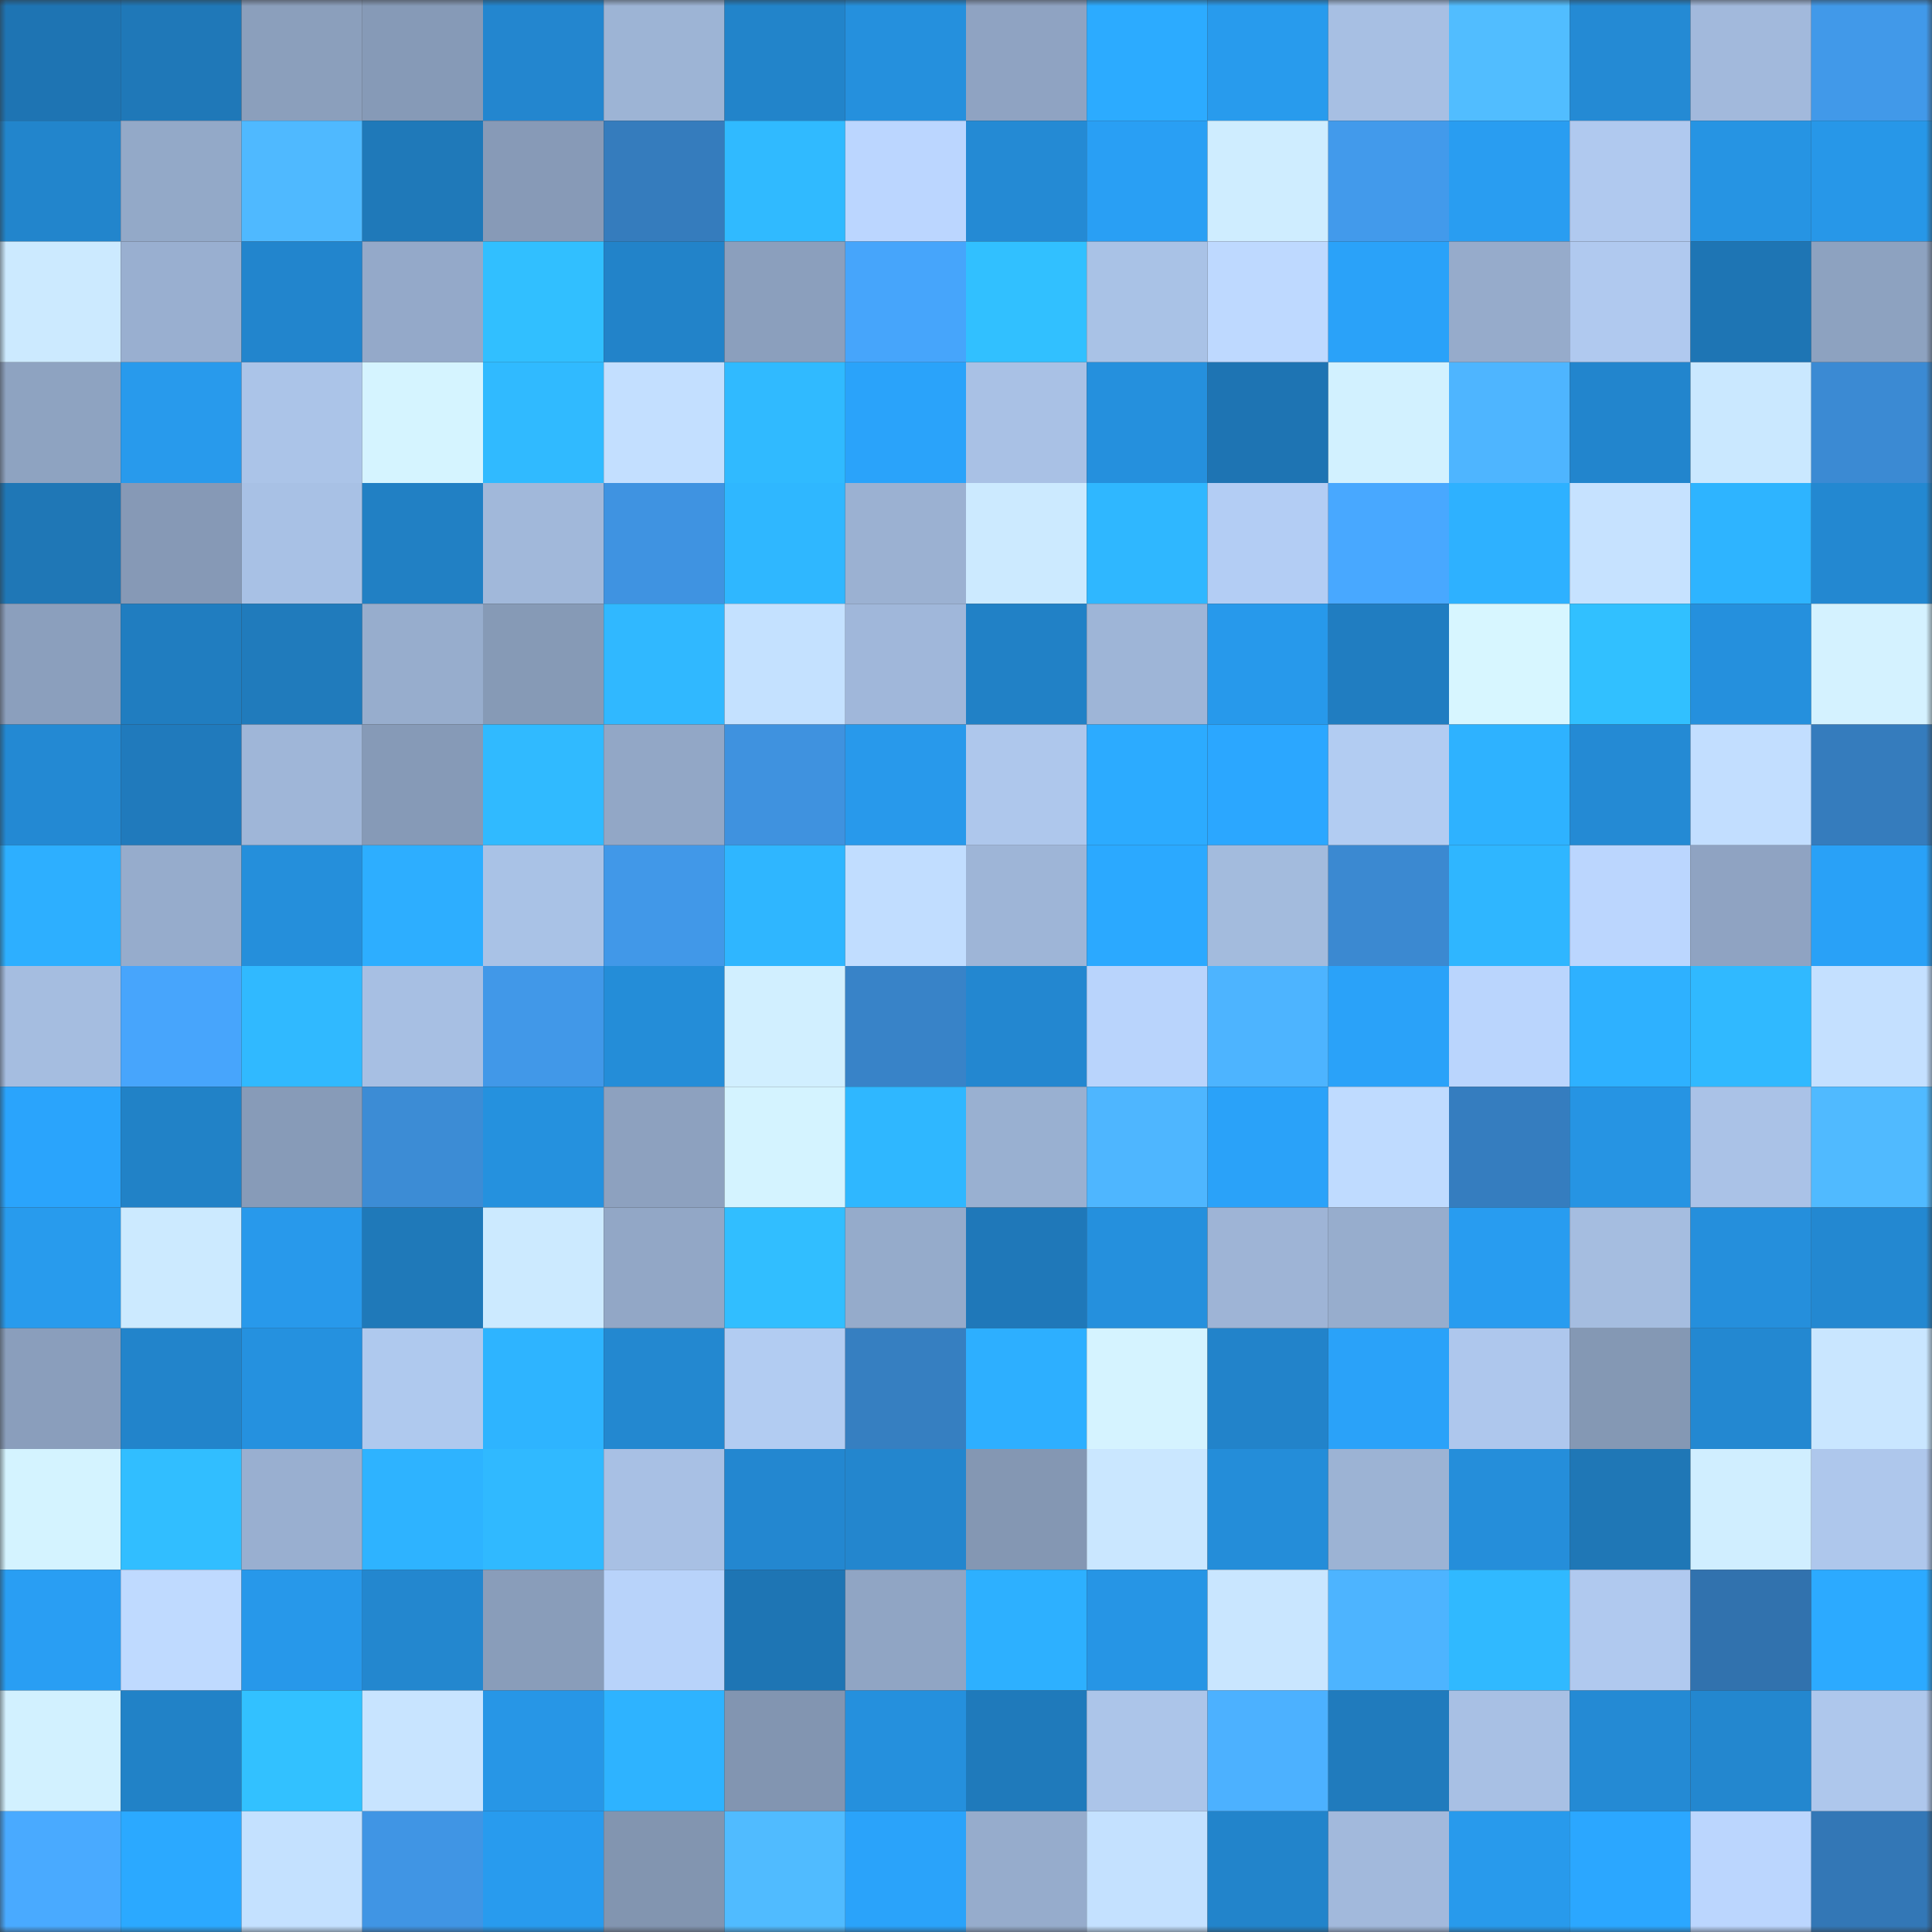<svg viewBox="0 0 160 160" fill="none" role="img" xmlns="http://www.w3.org/2000/svg" width="240" height="240" name="ens%2Cinumaki.eth"><rect x="0" y="0" width="160" height="160" fill="#333333" stroke="none"/><mask id="740810549" mask-type="alpha" maskUnits="userSpaceOnUse" x="0" y="0" width="160" height="160"><rect width="160" height="160" fill="#FFFFFF"></rect></mask><g mask="url(#740810549)"><rect x="0" y="0" width="10" height="10" fill="#1e74b3"></rect><rect x="10" y="0" width="10" height="10" fill="#1f78b8"></rect><rect x="20" y="0" width="10" height="10" fill="#8b9fbc"></rect><rect x="30" y="0" width="10" height="10" fill="#869ab7"></rect><rect x="40" y="0" width="10" height="10" fill="#2386cf"></rect><rect x="50" y="0" width="10" height="10" fill="#9db4d5"></rect><rect x="60" y="0" width="10" height="10" fill="#2284ca"></rect><rect x="70" y="0" width="10" height="10" fill="#2590dd"></rect><rect x="80" y="0" width="10" height="10" fill="#8fa3c2"></rect><rect x="90" y="0" width="10" height="10" fill="#2cabff"></rect><rect x="100" y="0" width="10" height="10" fill="#289bed"></rect><rect x="110" y="0" width="10" height="10" fill="#a7bfe3"></rect><rect x="120" y="0" width="10" height="10" fill="#51bdff"></rect><rect x="130" y="0" width="10" height="10" fill="#248ad4"></rect><rect x="140" y="0" width="10" height="10" fill="#a2b9dc"></rect><rect x="150" y="0" width="10" height="10" fill="#4199e9"></rect><rect x="0" y="10" width="10" height="10" fill="#2285cc"></rect><rect x="10" y="10" width="10" height="10" fill="#93a9c8"></rect><rect x="20" y="10" width="10" height="10" fill="#4fb9ff"></rect><rect x="30" y="10" width="10" height="10" fill="#1f79b9"></rect><rect x="40" y="10" width="10" height="10" fill="#879ab7"></rect><rect x="50" y="10" width="10" height="10" fill="#357cbd"></rect><rect x="60" y="10" width="10" height="10" fill="#30baff"></rect><rect x="70" y="10" width="10" height="10" fill="#bbd6ff"></rect><rect x="80" y="10" width="10" height="10" fill="#248ad4"></rect><rect x="90" y="10" width="10" height="10" fill="#299ff4"></rect><rect x="100" y="10" width="10" height="10" fill="#cfedff"></rect><rect x="110" y="10" width="10" height="10" fill="#429aeb"></rect><rect x="120" y="10" width="10" height="10" fill="#299df1"></rect><rect x="130" y="10" width="10" height="10" fill="#b0c9ef"></rect><rect x="140" y="10" width="10" height="10" fill="#2694e3"></rect><rect x="150" y="10" width="10" height="10" fill="#2797e8"></rect><rect x="0" y="20" width="10" height="10" fill="#cceaff"></rect><rect x="10" y="20" width="10" height="10" fill="#99afd0"></rect><rect x="20" y="20" width="10" height="10" fill="#2285cd"></rect><rect x="30" y="20" width="10" height="10" fill="#94a9c9"></rect><rect x="40" y="20" width="10" height="10" fill="#31bfff"></rect><rect x="50" y="20" width="10" height="10" fill="#2283c9"></rect><rect x="60" y="20" width="10" height="10" fill="#8b9fbd"></rect><rect x="70" y="20" width="10" height="10" fill="#46a5fb"></rect><rect x="80" y="20" width="10" height="10" fill="#31c0ff"></rect><rect x="90" y="20" width="10" height="10" fill="#a9c2e6"></rect><rect x="100" y="20" width="10" height="10" fill="#bed9ff"></rect><rect x="110" y="20" width="10" height="10" fill="#2aa2f9"></rect><rect x="120" y="20" width="10" height="10" fill="#96abcb"></rect><rect x="130" y="20" width="10" height="10" fill="#b0c9ef"></rect><rect x="140" y="20" width="10" height="10" fill="#1e75b4"></rect><rect x="150" y="20" width="10" height="10" fill="#8da2c0"></rect><rect x="0" y="30" width="10" height="10" fill="#8ea3c1"></rect><rect x="10" y="30" width="10" height="10" fill="#289aec"></rect><rect x="20" y="30" width="10" height="10" fill="#abc4e8"></rect><rect x="30" y="30" width="10" height="10" fill="#d5f4ff"></rect><rect x="40" y="30" width="10" height="10" fill="#30baff"></rect><rect x="50" y="30" width="10" height="10" fill="#c3dfff"></rect><rect x="60" y="30" width="10" height="10" fill="#30baff"></rect><rect x="70" y="30" width="10" height="10" fill="#2aa3fa"></rect><rect x="80" y="30" width="10" height="10" fill="#a9c1e5"></rect><rect x="90" y="30" width="10" height="10" fill="#2590dd"></rect><rect x="100" y="30" width="10" height="10" fill="#1e74b3"></rect><rect x="110" y="30" width="10" height="10" fill="#d2f1ff"></rect><rect x="120" y="30" width="10" height="10" fill="#4eb5ff"></rect><rect x="130" y="30" width="10" height="10" fill="#2285cd"></rect><rect x="140" y="30" width="10" height="10" fill="#cae8ff"></rect><rect x="150" y="30" width="10" height="10" fill="#3b8ad3"></rect><rect x="0" y="40" width="10" height="10" fill="#1f77b6"></rect><rect x="10" y="40" width="10" height="10" fill="#8699b6"></rect><rect x="20" y="40" width="10" height="10" fill="#a8c1e5"></rect><rect x="30" y="40" width="10" height="10" fill="#2180c4"></rect><rect x="40" y="40" width="10" height="10" fill="#a1b8da"></rect><rect x="50" y="40" width="10" height="10" fill="#3f93e1"></rect><rect x="60" y="40" width="10" height="10" fill="#2fb7ff"></rect><rect x="70" y="40" width="10" height="10" fill="#9bb1d2"></rect><rect x="80" y="40" width="10" height="10" fill="#cceaff"></rect><rect x="90" y="40" width="10" height="10" fill="#2fb7ff"></rect><rect x="100" y="40" width="10" height="10" fill="#b3cdf4"></rect><rect x="110" y="40" width="10" height="10" fill="#48a8ff"></rect><rect x="120" y="40" width="10" height="10" fill="#2eb1ff"></rect><rect x="130" y="40" width="10" height="10" fill="#c6e2ff"></rect><rect x="140" y="40" width="10" height="10" fill="#2eb4ff"></rect><rect x="150" y="40" width="10" height="10" fill="#2388d1"></rect><rect x="0" y="50" width="10" height="10" fill="#8b9fbd"></rect><rect x="10" y="50" width="10" height="10" fill="#207dc0"></rect><rect x="20" y="50" width="10" height="10" fill="#207bbc"></rect><rect x="30" y="50" width="10" height="10" fill="#97adcd"></rect><rect x="40" y="50" width="10" height="10" fill="#869ab6"></rect><rect x="50" y="50" width="10" height="10" fill="#30b8ff"></rect><rect x="60" y="50" width="10" height="10" fill="#c4e1ff"></rect><rect x="70" y="50" width="10" height="10" fill="#a0b7da"></rect><rect x="80" y="50" width="10" height="10" fill="#2181c6"></rect><rect x="90" y="50" width="10" height="10" fill="#9eb5d7"></rect><rect x="100" y="50" width="10" height="10" fill="#2799eb"></rect><rect x="110" y="50" width="10" height="10" fill="#207dc1"></rect><rect x="120" y="50" width="10" height="10" fill="#d7f6ff"></rect><rect x="130" y="50" width="10" height="10" fill="#31c0ff"></rect><rect x="140" y="50" width="10" height="10" fill="#2590dd"></rect><rect x="150" y="50" width="10" height="10" fill="#d4f2ff"></rect><rect x="0" y="60" width="10" height="10" fill="#2389d3"></rect><rect x="10" y="60" width="10" height="10" fill="#207abc"></rect><rect x="20" y="60" width="10" height="10" fill="#9fb6d8"></rect><rect x="30" y="60" width="10" height="10" fill="#869ab7"></rect><rect x="40" y="60" width="10" height="10" fill="#30baff"></rect><rect x="50" y="60" width="10" height="10" fill="#92a7c6"></rect><rect x="60" y="60" width="10" height="10" fill="#3f92df"></rect><rect x="70" y="60" width="10" height="10" fill="#2899eb"></rect><rect x="80" y="60" width="10" height="10" fill="#aec7ec"></rect><rect x="90" y="60" width="10" height="10" fill="#2cabff"></rect><rect x="100" y="60" width="10" height="10" fill="#2ba7ff"></rect><rect x="110" y="60" width="10" height="10" fill="#b2ccf2"></rect><rect x="120" y="60" width="10" height="10" fill="#2eb2ff"></rect><rect x="130" y="60" width="10" height="10" fill="#248ad4"></rect><rect x="140" y="60" width="10" height="10" fill="#c2deff"></rect><rect x="150" y="60" width="10" height="10" fill="#357cbd"></rect><rect x="0" y="70" width="10" height="10" fill="#2dafff"></rect><rect x="10" y="70" width="10" height="10" fill="#96accc"></rect><rect x="20" y="70" width="10" height="10" fill="#258fdb"></rect><rect x="30" y="70" width="10" height="10" fill="#2daeff"></rect><rect x="40" y="70" width="10" height="10" fill="#a9c2e6"></rect><rect x="50" y="70" width="10" height="10" fill="#4198e8"></rect><rect x="60" y="70" width="10" height="10" fill="#2fb6ff"></rect><rect x="70" y="70" width="10" height="10" fill="#c1ddff"></rect><rect x="80" y="70" width="10" height="10" fill="#9eb5d7"></rect><rect x="90" y="70" width="10" height="10" fill="#2ba9ff"></rect><rect x="100" y="70" width="10" height="10" fill="#a3bbdd"></rect><rect x="110" y="70" width="10" height="10" fill="#3b89d1"></rect><rect x="120" y="70" width="10" height="10" fill="#2fb6ff"></rect><rect x="130" y="70" width="10" height="10" fill="#bbd6fe"></rect><rect x="140" y="70" width="10" height="10" fill="#8fa3c2"></rect><rect x="150" y="70" width="10" height="10" fill="#29a1f7"></rect><rect x="0" y="80" width="10" height="10" fill="#a5bde0"></rect><rect x="10" y="80" width="10" height="10" fill="#47a5fc"></rect><rect x="20" y="80" width="10" height="10" fill="#30b9ff"></rect><rect x="30" y="80" width="10" height="10" fill="#a7bfe3"></rect><rect x="40" y="80" width="10" height="10" fill="#4198e8"></rect><rect x="50" y="80" width="10" height="10" fill="#248dd8"></rect><rect x="60" y="80" width="10" height="10" fill="#d1efff"></rect><rect x="70" y="80" width="10" height="10" fill="#3883c8"></rect><rect x="80" y="80" width="10" height="10" fill="#2387d0"></rect><rect x="90" y="80" width="10" height="10" fill="#b9d4fc"></rect><rect x="100" y="80" width="10" height="10" fill="#4db4ff"></rect><rect x="110" y="80" width="10" height="10" fill="#2aa2f9"></rect><rect x="120" y="80" width="10" height="10" fill="#bad5fd"></rect><rect x="130" y="80" width="10" height="10" fill="#2eb1ff"></rect><rect x="140" y="80" width="10" height="10" fill="#30b9ff"></rect><rect x="150" y="80" width="10" height="10" fill="#c4e0ff"></rect><rect x="0" y="90" width="10" height="10" fill="#2aa4fc"></rect><rect x="10" y="90" width="10" height="10" fill="#2182c7"></rect><rect x="20" y="90" width="10" height="10" fill="#879bb8"></rect><rect x="30" y="90" width="10" height="10" fill="#3c8cd5"></rect><rect x="40" y="90" width="10" height="10" fill="#2591de"></rect><rect x="50" y="90" width="10" height="10" fill="#8da1bf"></rect><rect x="60" y="90" width="10" height="10" fill="#d4f3ff"></rect><rect x="70" y="90" width="10" height="10" fill="#2fb7ff"></rect><rect x="80" y="90" width="10" height="10" fill="#99b0d1"></rect><rect x="90" y="90" width="10" height="10" fill="#4eb6ff"></rect><rect x="100" y="90" width="10" height="10" fill="#2aa2f9"></rect><rect x="110" y="90" width="10" height="10" fill="#bfdbff"></rect><rect x="120" y="90" width="10" height="10" fill="#357dbf"></rect><rect x="130" y="90" width="10" height="10" fill="#2694e3"></rect><rect x="140" y="90" width="10" height="10" fill="#aac2e7"></rect><rect x="150" y="90" width="10" height="10" fill="#50baff"></rect><rect x="0" y="100" width="10" height="10" fill="#289bed"></rect><rect x="10" y="100" width="10" height="10" fill="#cceaff"></rect><rect x="20" y="100" width="10" height="10" fill="#2899eb"></rect><rect x="30" y="100" width="10" height="10" fill="#1f79b9"></rect><rect x="40" y="100" width="10" height="10" fill="#cceaff"></rect><rect x="50" y="100" width="10" height="10" fill="#92a7c6"></rect><rect x="60" y="100" width="10" height="10" fill="#31beff"></rect><rect x="70" y="100" width="10" height="10" fill="#95abcb"></rect><rect x="80" y="100" width="10" height="10" fill="#1f78b9"></rect><rect x="90" y="100" width="10" height="10" fill="#2590dd"></rect><rect x="100" y="100" width="10" height="10" fill="#9eb4d6"></rect><rect x="110" y="100" width="10" height="10" fill="#97adcd"></rect><rect x="120" y="100" width="10" height="10" fill="#289cf0"></rect><rect x="130" y="100" width="10" height="10" fill="#a5bde0"></rect><rect x="140" y="100" width="10" height="10" fill="#258fdc"></rect><rect x="150" y="100" width="10" height="10" fill="#2388d1"></rect><rect x="0" y="110" width="10" height="10" fill="#8a9ebc"></rect><rect x="10" y="110" width="10" height="10" fill="#2284cb"></rect><rect x="20" y="110" width="10" height="10" fill="#2591df"></rect><rect x="30" y="110" width="10" height="10" fill="#afc9ee"></rect><rect x="40" y="110" width="10" height="10" fill="#2eb4ff"></rect><rect x="50" y="110" width="10" height="10" fill="#2388d0"></rect><rect x="60" y="110" width="10" height="10" fill="#b2ccf2"></rect><rect x="70" y="110" width="10" height="10" fill="#367fc1"></rect><rect x="80" y="110" width="10" height="10" fill="#2dafff"></rect><rect x="90" y="110" width="10" height="10" fill="#d5f3ff"></rect><rect x="100" y="110" width="10" height="10" fill="#2283ca"></rect><rect x="110" y="110" width="10" height="10" fill="#2aa2f9"></rect><rect x="120" y="110" width="10" height="10" fill="#aec7ed"></rect><rect x="130" y="110" width="10" height="10" fill="#8498b4"></rect><rect x="140" y="110" width="10" height="10" fill="#2388d1"></rect><rect x="150" y="110" width="10" height="10" fill="#c9e6ff"></rect><rect x="0" y="120" width="10" height="10" fill="#d4f3ff"></rect><rect x="10" y="120" width="10" height="10" fill="#31beff"></rect><rect x="20" y="120" width="10" height="10" fill="#99afd0"></rect><rect x="30" y="120" width="10" height="10" fill="#2eb3ff"></rect><rect x="40" y="120" width="10" height="10" fill="#30b9ff"></rect><rect x="50" y="120" width="10" height="10" fill="#a8c0e4"></rect><rect x="60" y="120" width="10" height="10" fill="#2387d0"></rect><rect x="70" y="120" width="10" height="10" fill="#2386ce"></rect><rect x="80" y="120" width="10" height="10" fill="#8497b3"></rect><rect x="90" y="120" width="10" height="10" fill="#cae7ff"></rect><rect x="100" y="120" width="10" height="10" fill="#248dd9"></rect><rect x="110" y="120" width="10" height="10" fill="#9cb3d4"></rect><rect x="120" y="120" width="10" height="10" fill="#258eda"></rect><rect x="130" y="120" width="10" height="10" fill="#1f77b6"></rect><rect x="140" y="120" width="10" height="10" fill="#d0eeff"></rect><rect x="150" y="120" width="10" height="10" fill="#aec7ec"></rect><rect x="0" y="130" width="10" height="10" fill="#299ef3"></rect><rect x="10" y="130" width="10" height="10" fill="#bfdaff"></rect><rect x="20" y="130" width="10" height="10" fill="#2798ea"></rect><rect x="30" y="130" width="10" height="10" fill="#2387cf"></rect><rect x="40" y="130" width="10" height="10" fill="#899dba"></rect><rect x="50" y="130" width="10" height="10" fill="#b8d3fa"></rect><rect x="60" y="130" width="10" height="10" fill="#1e75b4"></rect><rect x="70" y="130" width="10" height="10" fill="#90a5c4"></rect><rect x="80" y="130" width="10" height="10" fill="#2db0ff"></rect><rect x="90" y="130" width="10" height="10" fill="#2695e5"></rect><rect x="100" y="130" width="10" height="10" fill="#c9e6ff"></rect><rect x="110" y="130" width="10" height="10" fill="#4db4ff"></rect><rect x="120" y="130" width="10" height="10" fill="#30b9ff"></rect><rect x="130" y="130" width="10" height="10" fill="#b0c9ef"></rect><rect x="140" y="130" width="10" height="10" fill="#3172ae"></rect><rect x="150" y="130" width="10" height="10" fill="#2caaff"></rect><rect x="0" y="140" width="10" height="10" fill="#d2f1ff"></rect><rect x="10" y="140" width="10" height="10" fill="#2182c7"></rect><rect x="20" y="140" width="10" height="10" fill="#32c1ff"></rect><rect x="30" y="140" width="10" height="10" fill="#c8e4ff"></rect><rect x="40" y="140" width="10" height="10" fill="#2796e6"></rect><rect x="50" y="140" width="10" height="10" fill="#2eb3ff"></rect><rect x="60" y="140" width="10" height="10" fill="#8295b1"></rect><rect x="70" y="140" width="10" height="10" fill="#2590dd"></rect><rect x="80" y="140" width="10" height="10" fill="#1f7abb"></rect><rect x="90" y="140" width="10" height="10" fill="#acc5e9"></rect><rect x="100" y="140" width="10" height="10" fill="#4cb1ff"></rect><rect x="110" y="140" width="10" height="10" fill="#207bbd"></rect><rect x="120" y="140" width="10" height="10" fill="#a8c0e4"></rect><rect x="130" y="140" width="10" height="10" fill="#248ad4"></rect><rect x="140" y="140" width="10" height="10" fill="#2387cf"></rect><rect x="150" y="140" width="10" height="10" fill="#aec7ec"></rect><rect x="0" y="150" width="10" height="10" fill="#49aaff"></rect><rect x="10" y="150" width="10" height="10" fill="#2ba9ff"></rect><rect x="20" y="150" width="10" height="10" fill="#c4e1ff"></rect><rect x="30" y="150" width="10" height="10" fill="#4095e4"></rect><rect x="40" y="150" width="10" height="10" fill="#289bee"></rect><rect x="50" y="150" width="10" height="10" fill="#8295b0"></rect><rect x="60" y="150" width="10" height="10" fill="#50bbff"></rect><rect x="70" y="150" width="10" height="10" fill="#2aa3fa"></rect><rect x="80" y="150" width="10" height="10" fill="#96accc"></rect><rect x="90" y="150" width="10" height="10" fill="#c4e1ff"></rect><rect x="100" y="150" width="10" height="10" fill="#2284cb"></rect><rect x="110" y="150" width="10" height="10" fill="#a2b9dc"></rect><rect x="120" y="150" width="10" height="10" fill="#289aec"></rect><rect x="130" y="150" width="10" height="10" fill="#2ba7ff"></rect><rect x="140" y="150" width="10" height="10" fill="#bbd6fe"></rect><rect x="150" y="150" width="10" height="10" fill="#3377b6"></rect></g></svg>